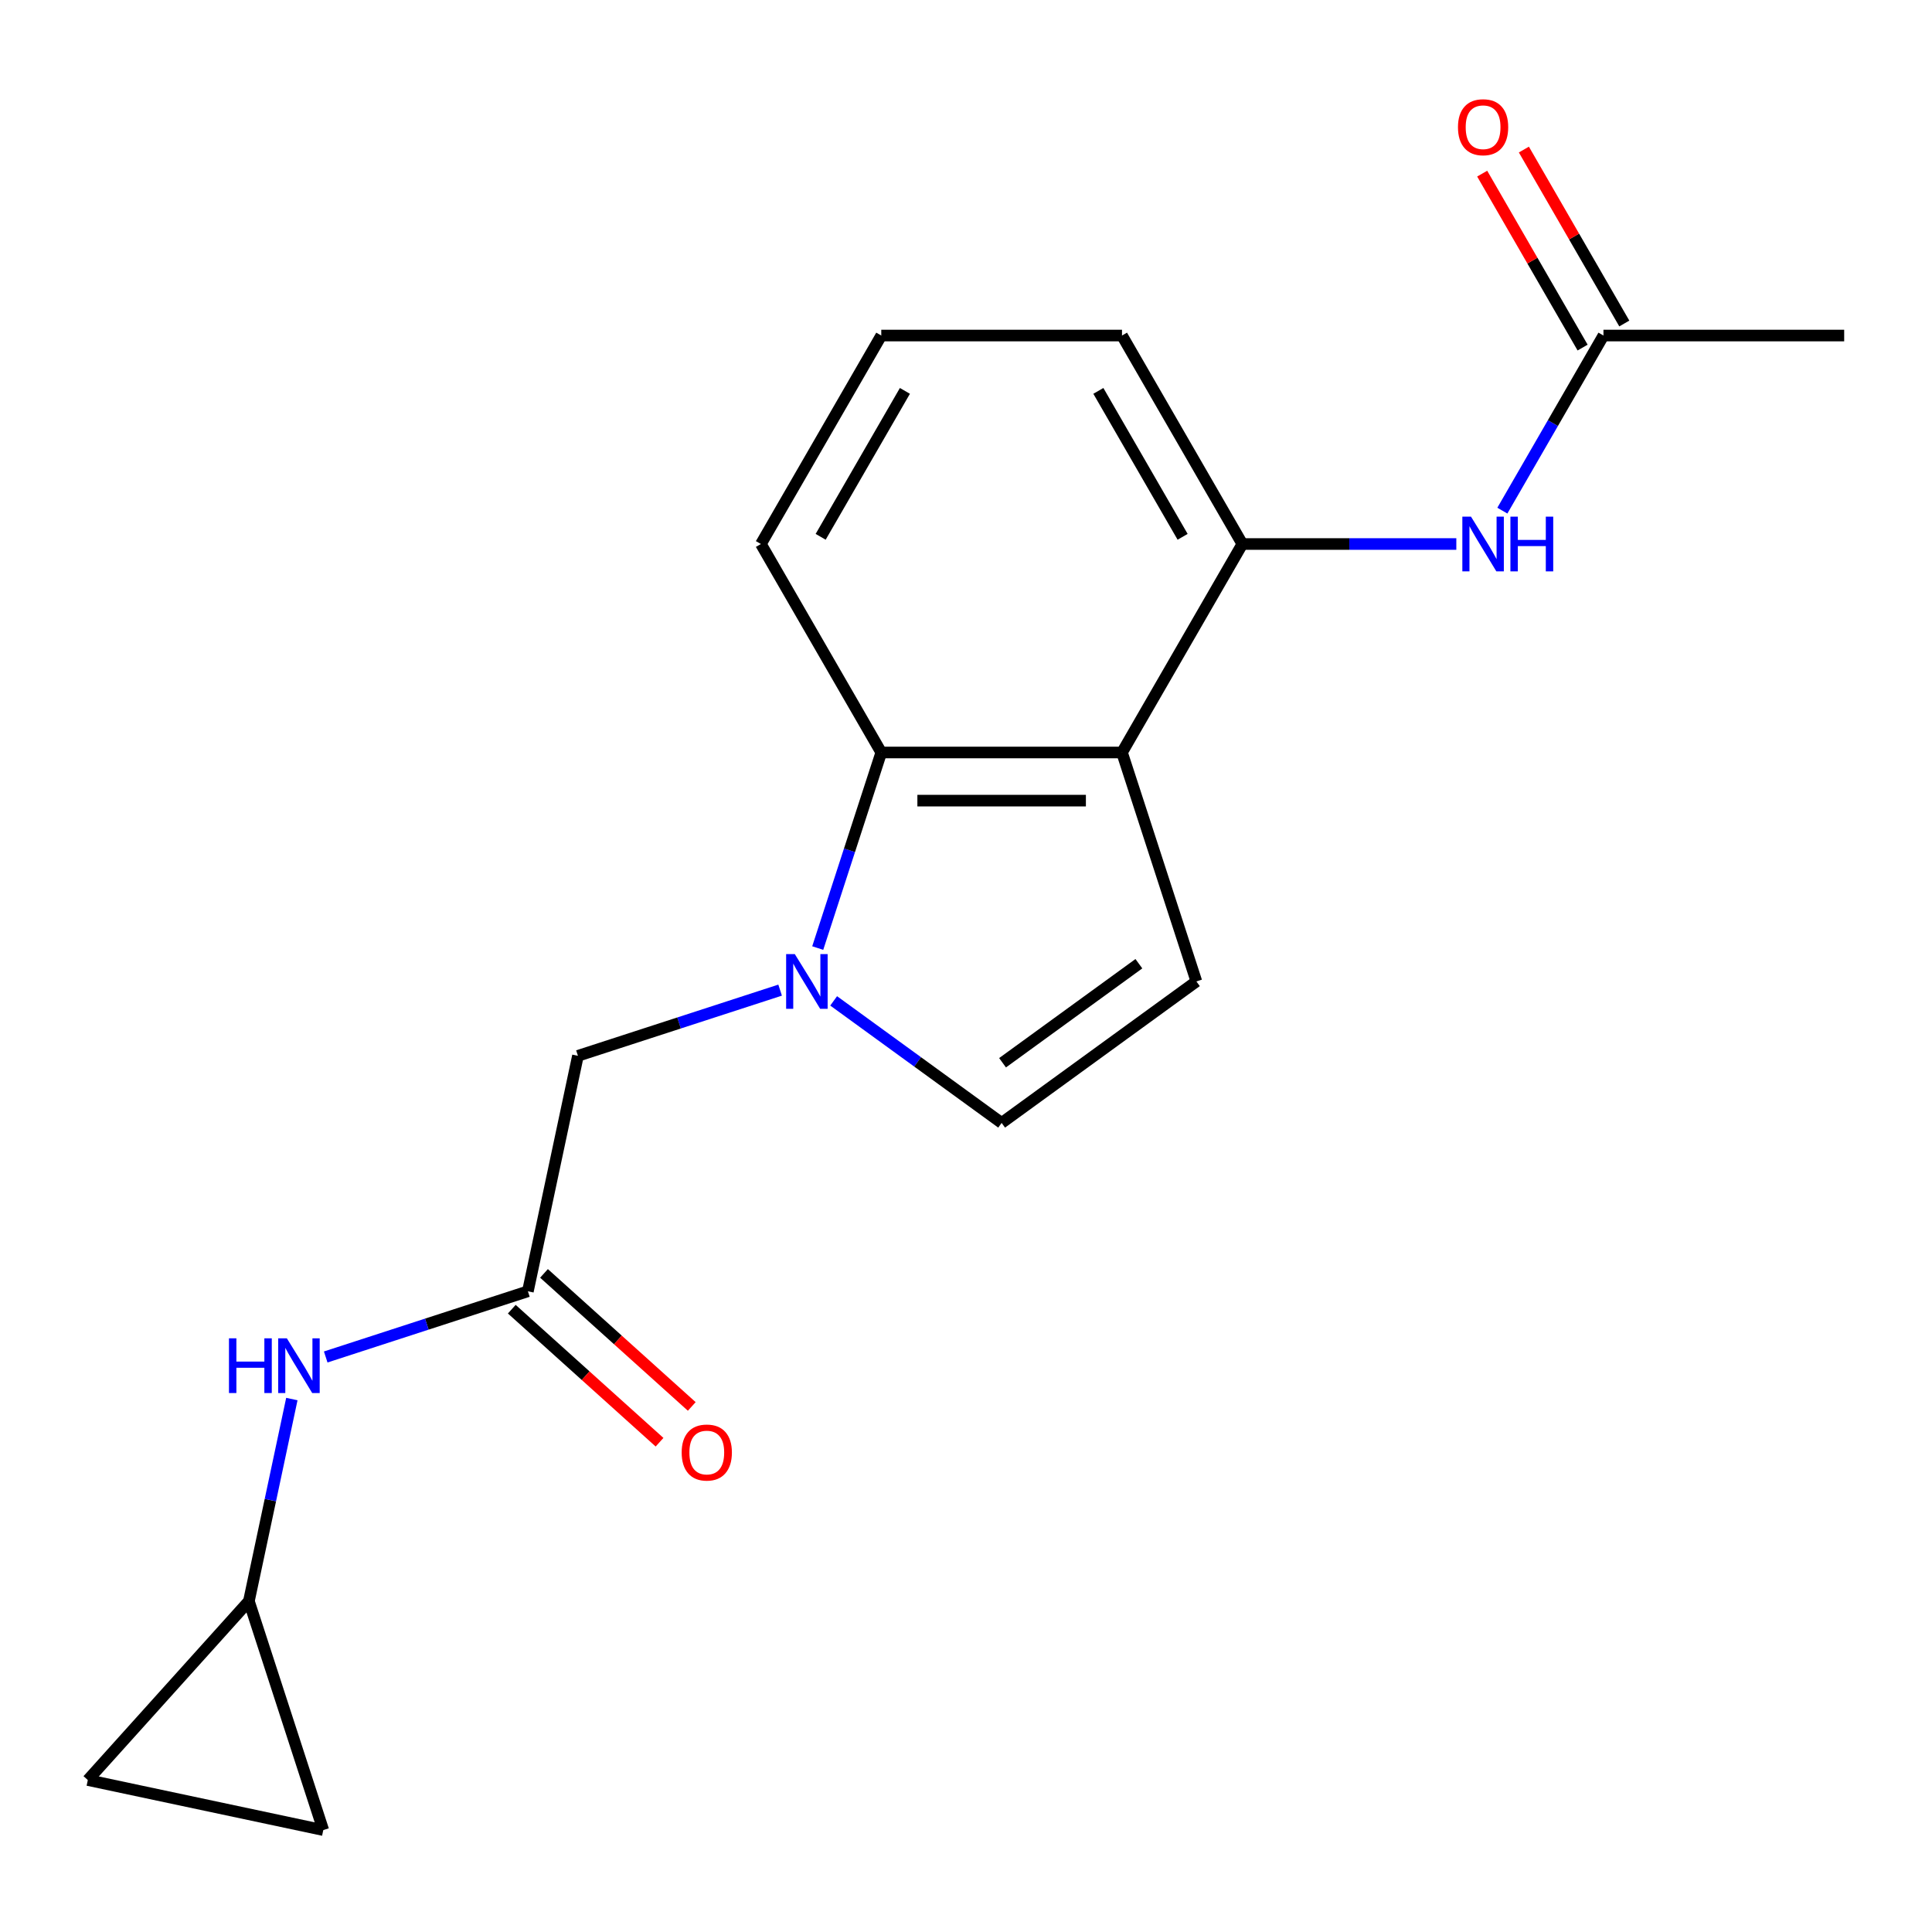 <?xml version='1.0' encoding='iso-8859-1'?>
<svg version='1.1' baseProfile='full'
              xmlns='http://www.w3.org/2000/svg'
                      xmlns:rdkit='http://www.rdkit.org/xml'
                      xmlns:xlink='http://www.w3.org/1999/xlink'
                  xml:space='preserve'
width='1000px' height='1000px' viewBox='0 0 1000 1000'>
<!-- END OF HEADER -->
<rect style='opacity:1.0;fill:#FFFFFF;stroke:none' width='1000' height='1000' x='0' y='0'> </rect>
<path class='bond-1' d='M 423.256,490.714 L 439.701,440.1' style='fill:none;fill-rule:evenodd;stroke:#0000FF;stroke-width:6px;stroke-linecap:butt;stroke-linejoin:miter;stroke-opacity:1' />
<path class='bond-1' d='M 439.701,440.1 L 456.146,389.487' style='fill:none;fill-rule:evenodd;stroke:#000000;stroke-width:6px;stroke-linecap:butt;stroke-linejoin:miter;stroke-opacity:1' />
<path class='bond-3' d='M 431.498,518.055 L 474.972,549.641' style='fill:none;fill-rule:evenodd;stroke:#0000FF;stroke-width:6px;stroke-linecap:butt;stroke-linejoin:miter;stroke-opacity:1' />
<path class='bond-3' d='M 474.972,549.641 L 518.446,581.226' style='fill:none;fill-rule:evenodd;stroke:#000000;stroke-width:6px;stroke-linecap:butt;stroke-linejoin:miter;stroke-opacity:1' />
<path class='bond-7' d='M 403.788,512.49 L 351.464,529.491' style='fill:none;fill-rule:evenodd;stroke:#0000FF;stroke-width:6px;stroke-linecap:butt;stroke-linejoin:miter;stroke-opacity:1' />
<path class='bond-7' d='M 351.464,529.491 L 299.141,546.492' style='fill:none;fill-rule:evenodd;stroke:#000000;stroke-width:6px;stroke-linecap:butt;stroke-linejoin:miter;stroke-opacity:1' />
<path class='bond-0' d='M 580.746,389.487 L 456.146,389.487' style='fill:none;fill-rule:evenodd;stroke:#000000;stroke-width:6px;stroke-linecap:butt;stroke-linejoin:miter;stroke-opacity:1' />
<path class='bond-0' d='M 562.056,414.407 L 474.836,414.407' style='fill:none;fill-rule:evenodd;stroke:#000000;stroke-width:6px;stroke-linecap:butt;stroke-linejoin:miter;stroke-opacity:1' />
<path class='bond-4' d='M 580.746,389.487 L 643.046,281.58' style='fill:none;fill-rule:evenodd;stroke:#000000;stroke-width:6px;stroke-linecap:butt;stroke-linejoin:miter;stroke-opacity:1' />
<path class='bond-19' d='M 580.746,389.487 L 619.249,507.989' style='fill:none;fill-rule:evenodd;stroke:#000000;stroke-width:6px;stroke-linecap:butt;stroke-linejoin:miter;stroke-opacity:1' />
<path class='bond-15' d='M 456.146,389.487 L 393.846,281.58' style='fill:none;fill-rule:evenodd;stroke:#000000;stroke-width:6px;stroke-linecap:butt;stroke-linejoin:miter;stroke-opacity:1' />
<path class='bond-2' d='M 619.249,507.989 L 518.446,581.226' style='fill:none;fill-rule:evenodd;stroke:#000000;stroke-width:6px;stroke-linecap:butt;stroke-linejoin:miter;stroke-opacity:1' />
<path class='bond-2' d='M 589.481,498.814 L 518.919,550.08' style='fill:none;fill-rule:evenodd;stroke:#000000;stroke-width:6px;stroke-linecap:butt;stroke-linejoin:miter;stroke-opacity:1' />
<path class='bond-6' d='M 643.046,281.58 L 698.418,281.58' style='fill:none;fill-rule:evenodd;stroke:#000000;stroke-width:6px;stroke-linecap:butt;stroke-linejoin:miter;stroke-opacity:1' />
<path class='bond-6' d='M 698.418,281.58 L 753.791,281.58' style='fill:none;fill-rule:evenodd;stroke:#0000FF;stroke-width:6px;stroke-linecap:butt;stroke-linejoin:miter;stroke-opacity:1' />
<path class='bond-20' d='M 643.046,281.58 L 580.746,173.674' style='fill:none;fill-rule:evenodd;stroke:#000000;stroke-width:6px;stroke-linecap:butt;stroke-linejoin:miter;stroke-opacity:1' />
<path class='bond-20' d='M 612.12,277.854 L 568.51,202.32' style='fill:none;fill-rule:evenodd;stroke:#000000;stroke-width:6px;stroke-linecap:butt;stroke-linejoin:miter;stroke-opacity:1' />
<path class='bond-5' d='M 273.235,668.369 L 299.141,546.492' style='fill:none;fill-rule:evenodd;stroke:#000000;stroke-width:6px;stroke-linecap:butt;stroke-linejoin:miter;stroke-opacity:1' />
<path class='bond-9' d='M 273.235,668.369 L 220.912,685.37' style='fill:none;fill-rule:evenodd;stroke:#000000;stroke-width:6px;stroke-linecap:butt;stroke-linejoin:miter;stroke-opacity:1' />
<path class='bond-9' d='M 220.912,685.37 L 168.589,702.371' style='fill:none;fill-rule:evenodd;stroke:#0000FF;stroke-width:6px;stroke-linecap:butt;stroke-linejoin:miter;stroke-opacity:1' />
<path class='bond-13' d='M 264.898,677.629 L 303.138,712.06' style='fill:none;fill-rule:evenodd;stroke:#000000;stroke-width:6px;stroke-linecap:butt;stroke-linejoin:miter;stroke-opacity:1' />
<path class='bond-13' d='M 303.138,712.06 L 341.379,746.492' style='fill:none;fill-rule:evenodd;stroke:#FF0000;stroke-width:6px;stroke-linecap:butt;stroke-linejoin:miter;stroke-opacity:1' />
<path class='bond-13' d='M 281.573,659.109 L 319.813,693.541' style='fill:none;fill-rule:evenodd;stroke:#000000;stroke-width:6px;stroke-linecap:butt;stroke-linejoin:miter;stroke-opacity:1' />
<path class='bond-13' d='M 319.813,693.541 L 358.053,727.973' style='fill:none;fill-rule:evenodd;stroke:#FF0000;stroke-width:6px;stroke-linecap:butt;stroke-linejoin:miter;stroke-opacity:1' />
<path class='bond-10' d='M 777.619,264.305 L 803.783,218.99' style='fill:none;fill-rule:evenodd;stroke:#0000FF;stroke-width:6px;stroke-linecap:butt;stroke-linejoin:miter;stroke-opacity:1' />
<path class='bond-10' d='M 803.783,218.99 L 829.946,173.674' style='fill:none;fill-rule:evenodd;stroke:#000000;stroke-width:6px;stroke-linecap:butt;stroke-linejoin:miter;stroke-opacity:1' />
<path class='bond-8' d='M 128.828,828.75 L 139.945,776.449' style='fill:none;fill-rule:evenodd;stroke:#000000;stroke-width:6px;stroke-linecap:butt;stroke-linejoin:miter;stroke-opacity:1' />
<path class='bond-8' d='M 139.945,776.449 L 151.062,724.147' style='fill:none;fill-rule:evenodd;stroke:#0000FF;stroke-width:6px;stroke-linecap:butt;stroke-linejoin:miter;stroke-opacity:1' />
<path class='bond-11' d='M 128.828,828.75 L 167.332,947.251' style='fill:none;fill-rule:evenodd;stroke:#000000;stroke-width:6px;stroke-linecap:butt;stroke-linejoin:miter;stroke-opacity:1' />
<path class='bond-12' d='M 128.828,828.75 L 45.455,921.345' style='fill:none;fill-rule:evenodd;stroke:#000000;stroke-width:6px;stroke-linecap:butt;stroke-linejoin:miter;stroke-opacity:1' />
<path class='bond-14' d='M 840.736,167.444 L 814.746,122.428' style='fill:none;fill-rule:evenodd;stroke:#000000;stroke-width:6px;stroke-linecap:butt;stroke-linejoin:miter;stroke-opacity:1' />
<path class='bond-14' d='M 814.746,122.428 L 788.756,77.412' style='fill:none;fill-rule:evenodd;stroke:#FF0000;stroke-width:6px;stroke-linecap:butt;stroke-linejoin:miter;stroke-opacity:1' />
<path class='bond-14' d='M 819.155,179.904 L 793.165,134.888' style='fill:none;fill-rule:evenodd;stroke:#000000;stroke-width:6px;stroke-linecap:butt;stroke-linejoin:miter;stroke-opacity:1' />
<path class='bond-14' d='M 793.165,134.888 L 767.175,89.872' style='fill:none;fill-rule:evenodd;stroke:#FF0000;stroke-width:6px;stroke-linecap:butt;stroke-linejoin:miter;stroke-opacity:1' />
<path class='bond-18' d='M 829.946,173.674 L 954.545,173.674' style='fill:none;fill-rule:evenodd;stroke:#000000;stroke-width:6px;stroke-linecap:butt;stroke-linejoin:miter;stroke-opacity:1' />
<path class='bond-21' d='M 167.332,947.251 L 45.455,921.345' style='fill:none;fill-rule:evenodd;stroke:#000000;stroke-width:6px;stroke-linecap:butt;stroke-linejoin:miter;stroke-opacity:1' />
<path class='bond-17' d='M 393.846,281.58 L 456.146,173.674' style='fill:none;fill-rule:evenodd;stroke:#000000;stroke-width:6px;stroke-linecap:butt;stroke-linejoin:miter;stroke-opacity:1' />
<path class='bond-17' d='M 424.772,277.854 L 468.382,202.32' style='fill:none;fill-rule:evenodd;stroke:#000000;stroke-width:6px;stroke-linecap:butt;stroke-linejoin:miter;stroke-opacity:1' />
<path class='bond-16' d='M 580.746,173.674 L 456.146,173.674' style='fill:none;fill-rule:evenodd;stroke:#000000;stroke-width:6px;stroke-linecap:butt;stroke-linejoin:miter;stroke-opacity:1' />
<path  class='atom-0' d='M 411.383 493.829
L 420.663 508.829
Q 421.583 510.309, 423.063 512.989
Q 424.543 515.669, 424.623 515.829
L 424.623 493.829
L 428.383 493.829
L 428.383 522.149
L 424.503 522.149
L 414.543 505.749
Q 413.383 503.829, 412.143 501.629
Q 410.943 499.429, 410.583 498.749
L 410.583 522.149
L 406.903 522.149
L 406.903 493.829
L 411.383 493.829
' fill='#0000FF'/>
<path  class='atom-7' d='M 761.386 267.42
L 770.666 282.42
Q 771.586 283.9, 773.066 286.58
Q 774.546 289.26, 774.626 289.42
L 774.626 267.42
L 778.386 267.42
L 778.386 295.74
L 774.506 295.74
L 764.546 279.34
Q 763.386 277.42, 762.146 275.22
Q 760.946 273.02, 760.586 272.34
L 760.586 295.74
L 756.906 295.74
L 756.906 267.42
L 761.386 267.42
' fill='#0000FF'/>
<path  class='atom-7' d='M 781.786 267.42
L 785.626 267.42
L 785.626 279.46
L 800.106 279.46
L 800.106 267.42
L 803.946 267.42
L 803.946 295.74
L 800.106 295.74
L 800.106 282.66
L 785.626 282.66
L 785.626 295.74
L 781.786 295.74
L 781.786 267.42
' fill='#0000FF'/>
<path  class='atom-10' d='M 118.514 692.713
L 122.354 692.713
L 122.354 704.753
L 136.834 704.753
L 136.834 692.713
L 140.674 692.713
L 140.674 721.033
L 136.834 721.033
L 136.834 707.953
L 122.354 707.953
L 122.354 721.033
L 118.514 721.033
L 118.514 692.713
' fill='#0000FF'/>
<path  class='atom-10' d='M 148.474 692.713
L 157.754 707.713
Q 158.674 709.193, 160.154 711.873
Q 161.634 714.553, 161.714 714.713
L 161.714 692.713
L 165.474 692.713
L 165.474 721.033
L 161.594 721.033
L 151.634 704.633
Q 150.474 702.713, 149.234 700.513
Q 148.034 698.313, 147.674 697.633
L 147.674 721.033
L 143.994 721.033
L 143.994 692.713
L 148.474 692.713
' fill='#0000FF'/>
<path  class='atom-14' d='M 352.831 751.823
Q 352.831 745.023, 356.191 741.223
Q 359.551 737.423, 365.831 737.423
Q 372.111 737.423, 375.471 741.223
Q 378.831 745.023, 378.831 751.823
Q 378.831 758.703, 375.431 762.623
Q 372.031 766.503, 365.831 766.503
Q 359.591 766.503, 356.191 762.623
Q 352.831 758.743, 352.831 751.823
M 365.831 763.303
Q 370.151 763.303, 372.471 760.423
Q 374.831 757.503, 374.831 751.823
Q 374.831 746.263, 372.471 743.463
Q 370.151 740.623, 365.831 740.623
Q 361.511 740.623, 359.151 743.423
Q 356.831 746.223, 356.831 751.823
Q 356.831 757.543, 359.151 760.423
Q 361.511 763.303, 365.831 763.303
' fill='#FF0000'/>
<path  class='atom-15' d='M 754.646 65.847
Q 754.646 59.047, 758.006 55.247
Q 761.366 51.447, 767.646 51.447
Q 773.926 51.447, 777.286 55.247
Q 780.646 59.047, 780.646 65.847
Q 780.646 72.727, 777.246 76.647
Q 773.846 80.527, 767.646 80.527
Q 761.406 80.527, 758.006 76.647
Q 754.646 72.767, 754.646 65.847
M 767.646 77.327
Q 771.966 77.327, 774.286 74.447
Q 776.646 71.527, 776.646 65.847
Q 776.646 60.287, 774.286 57.487
Q 771.966 54.647, 767.646 54.647
Q 763.326 54.647, 760.966 57.447
Q 758.646 60.247, 758.646 65.847
Q 758.646 71.567, 760.966 74.447
Q 763.326 77.327, 767.646 77.327
' fill='#FF0000'/>
</svg>
